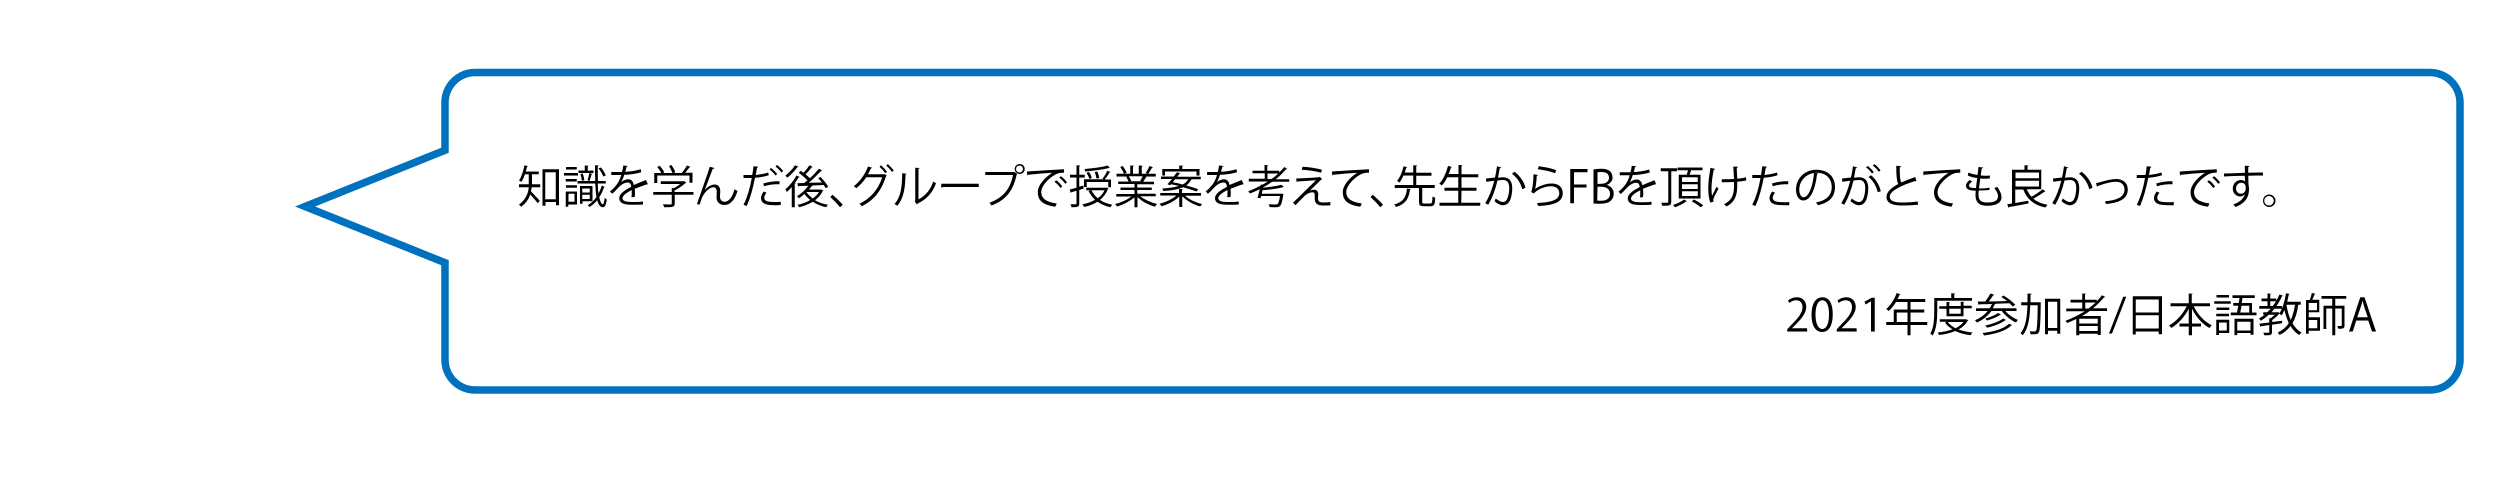 <?xml version="1.0" encoding="UTF-8"?>
<!-- Generator: Adobe Illustrator 26.4.1, SVG Export Plug-In . SVG Version: 6.00 Build 0)  -->
<svg xmlns="http://www.w3.org/2000/svg" xmlns:xlink="http://www.w3.org/1999/xlink" version="1.1" id="レイヤー_1" x="0px" y="0px" viewBox="0 0 1000 200" style="enable-background:new 0 0 1000 200;" xml:space="preserve">
<style type="text/css">
	.st0{fill:none;stroke:#0071BC;stroke-width:3;stroke-miterlimit:10;}
</style>
<path class="st0" d="M972,29H190c-6.6,0-12,5.4-12,12v19.1l-56,22.5l56,22.5V144c0,6.6,5.4,12,12,12h782c6.6,0,12-5.4,12-12V41  C984,34.4,978.6,29,972,29z"></path>
<g>
	<path d="M212.8,69.7v3.1c0,0.3,0,0.6,0,0.9h3.3v1.2h-3.4c-0.1,0.5-0.2,1.1-0.3,1.7c0.9,0.8,2.9,3.1,3.5,3.7l-0.8,1   c-0.6-0.8-2-2.5-3-3.5c-0.6,1.8-1.7,3.5-3.7,4.9c-0.2-0.3-0.6-0.7-0.8-0.9c2.7-1.9,3.7-4.5,3.9-6.9h-3.9v-1.2h3.9   c0-0.3,0-0.6,0-0.9v-3.1H210c-0.4,1.2-0.9,2.3-1.5,3.1c-0.2-0.2-0.6-0.5-0.9-0.6c1-1.4,1.7-3.8,2.2-6.1l1.4,0.4   c0,0.1-0.2,0.2-0.4,0.2c-0.1,0.6-0.3,1.3-0.5,1.9h5.2v1.1C215.5,69.7,212.8,69.7,212.8,69.7z M216.9,67.7h6.7v14.4h-1.2v-1.3h-4.2   v1.5H217V67.7H216.9z M218.1,79.7h4.2V68.9h-4.2V79.7z"></path>
	<path d="M231.2,69.2v1h-5.6v-1H231.2z M230.8,76.5v5.3h-3.5v0.9h-1v-6.1h4.5V76.5z M230.7,71.6v1h-4.4v-1H230.7z M226.4,75.1v-1   h4.4v1H226.4z M230.7,66.8v1h-4.3v-1H230.7z M229.8,77.5h-2.4v3.2h2.4V77.5z M239.1,73.4c0.1,1.5,0.1,2.8,0.3,4c0.5-1,1-2,1.3-3.2   l1.2,0.6c0,0.1-0.1,0.1-0.3,0.1c-0.5,1.5-1.1,2.8-1.9,4c0.3,1.6,0.9,2.8,1.5,2.8c0.3,0,0.5-1.2,0.7-2.6c0.2,0.3,0.5,0.5,0.8,0.6   c-0.2,2.1-0.7,3.2-1.5,3.2c-1.1,0-1.9-1.1-2.3-2.8c-0.9,1.1-2,2-3.1,2.7c-0.1-0.2-0.5-0.5-0.7-0.7c1.3-0.8,2.5-1.9,3.5-3.3   c-0.3-1.5-0.4-3.3-0.5-5.4H231v-1h7.1c-0.1-1.9-0.1-4.1-0.1-6.3l1.5,0.1c0,0.1-0.1,0.3-0.4,0.3c0,2.1,0,4.1,0.1,5.9h3.1v1   C242.3,73.4,239.1,73.4,239.1,73.4z M237.4,68.2v1h-6v-1h2.5v-2l1.5,0.1c0,0.1-0.1,0.2-0.3,0.3v1.7L237.4,68.2L237.4,68.2z    M237,80.5h-4v1h-1v-7.1h5V80.5z M233.1,69.4c0.3,0.8,0.6,2,0.6,2.7l-1,0.2c0-0.7-0.2-1.8-0.5-2.7L233.1,69.4z M235.9,75.4h-3V77h3   V75.4z M232.9,79.6h3v-1.7h-3V79.6z M237,69.6c0,0.1-0.2,0.2-0.4,0.2c-0.2,0.7-0.5,1.9-0.8,2.6l-0.8-0.3c0.3-0.8,0.6-2.1,0.7-2.9   L237,69.6z M240.4,67c0.8,1,1.6,2.3,1.9,3.2l-1,0.4c-0.3-0.9-1.1-2.3-1.9-3.3L240.4,67z"></path>
	<path d="M259.2,73.8h-0.1c-0.1,0-0.2-0.1-0.3-0.1c-1.4,0.5-3.4,1.2-4.9,1.8c0,0.4,0.1,0.9,0.1,1.4c0,0.6,0,1.2-0.1,1.9l-1.3,0.1   c0.1-0.6,0.1-1.5,0.1-2.2c0-0.3,0-0.5,0-0.7c-2,1-3.7,2.2-3.7,3.3c0,1,1.2,1.5,3.7,1.5c1.7,0,3.4,0,4.5-0.2v1.2   c-1.1,0.1-2.7,0.1-4.5,0.1c-3.5,0-5-0.8-5-2.7c0-1.6,2.1-3.1,4.8-4.5c-0.1-1.1-0.6-1.7-1.3-1.7c-1.3,0-2.7,0.7-4.3,2.5   c-0.5,0.6-1.2,1.3-2,2l-0.9-0.9c1.8-1.6,3.5-3.1,4.5-6.6h-1h-3v-1.2c1.1,0,2.4,0,3.1,0h1.2c0.2-0.8,0.4-1.6,0.5-2.6l1.8,0.2   c0,0.2-0.2,0.3-0.5,0.3c-0.1,0.7-0.3,1.4-0.5,2c1.2,0,3.9-0.3,6.2-1l0.2,1.2c-2.3,0.7-5,1-6.8,1c-0.4,1.4-0.9,2.4-1.3,3l0,0   c0.8-0.7,2-1.2,2.9-1.2c1.2,0,2,0.9,2.2,2.3c1.5-0.7,3.4-1.4,4.9-2L259.2,73.8z"></path>
	<path d="M277.4,76.8v1.1h-7.5v3.5c0,1.5-0.9,1.5-4.2,1.5c-0.1-0.3-0.3-0.8-0.5-1.2c0.9,0,1.7,0.1,2.3,0.1c1,0,1.2,0,1.2-0.4v-3.5   h-7.4v-1.1h7.4v-1.6l0.8,0.1c0.9-0.5,1.9-1.1,2.6-1.7h-7.8v-1.1h9.1l0.2-0.1l0.9,0.6c-0.1,0.1-0.2,0.1-0.3,0.2   c-1.1,1-2.8,2.2-4.4,3v0.6H277.4z M262.9,70.3v2.9h-1.2v-4h2.8c-0.3-0.7-1-1.7-1.6-2.4l1-0.5c0.7,0.8,1.5,1.9,1.8,2.6l-0.5,0.3h3.8   c-0.3-0.8-0.9-1.9-1.4-2.8l1-0.4c0.6,0.9,1.3,2.1,1.5,2.9l-0.6,0.3h3.2c0.7-0.8,1.6-2.1,2.1-3c1.1,0.4,1.3,0.5,1.4,0.6   c-0.1,0.1-0.2,0.2-0.4,0.1c-0.5,0.6-1.1,1.5-1.7,2.2h2.9v4h-1.2v-2.9h-12.9V70.3z"></path>
	<path d="M278.8,81.6c1.3-3.8,3.5-10.2,4.2-12.1c0.3-1,0.8-2.3,0.9-2.8l1.9,0.5c-0.1,0.3-0.3,0.3-0.7,0.3c-1,2.5-2.5,6.7-3.2,8.5   l0,0c1.1-1.3,2.7-2.2,3.9-2.2c1.6,0,2.3,1.1,2.3,2.7l-0.1,2.1c0,1.4,0.7,2.1,1.9,2.1c1.6,0,3.1-1.9,3.9-5c0.4,0.3,0.8,0.5,1.2,0.7   c-1,3.4-2.8,5.6-5.2,5.6c-1.9,0-3.2-1.2-3.2-3c0-0.3,0.1-2,0.1-2.4c0-1.1-0.5-1.7-1.3-1.7c-2.1,0-4.2,3-4.6,4.2   c-0.3,0.6-0.6,1.8-1,2.8L278.8,81.6z"></path>
	<path d="M307.5,70.1c-1.5,0.5-3.6,0.9-5.5,1c-0.8,4.1-1.9,8.2-3.3,11.3l-1.3-0.5c1.5-2.9,2.6-6.6,3.3-10.7c-0.4,0-2.8,0-3.3,0V70   c0.3,0,0.7,0,1.1,0c0.2,0,2,0,2.4,0c0.2-1.2,0.4-2.4,0.5-3.5l1.9,0.2c0,0.2-0.3,0.3-0.5,0.4c-0.1,0.8-0.3,1.8-0.5,2.9   c1.8-0.2,3.5-0.5,5-1L307.5,70.1z M312.3,82c-0.7,0.1-1.5,0.1-2.2,0.1c-1.5,0-2.9-0.1-3.7-0.4c-1.3-0.4-2-1.3-2-2.5   c0-0.8,0.4-1.7,1.1-2.6l1.1,0.5c-0.6,0.7-0.9,1.4-0.9,2c0,1.4,1.4,1.7,4.3,1.7c0.8,0,1.6,0,2.3-0.1L312.3,82z M305.3,73.4   c1.9-0.6,4.4-1,6.5-0.9v1.2c-2-0.1-4.4,0.2-6.2,0.8L305.3,73.4z M308.4,67.2c0.9,0.6,1.9,1.7,2.5,2.4l-0.7,0.6   c-0.5-0.8-1.7-1.9-2.4-2.5L308.4,67.2z M310.8,66c0.9,0.6,1.9,1.7,2.5,2.4l-0.7,0.6c-0.5-0.7-1.6-1.8-2.4-2.4L310.8,66z"></path>
	<path d="M316.9,74.6c-0.7,0.8-1.4,1.5-2.1,2.2c-0.1-0.2-0.5-0.8-0.7-1c1.5-1.3,3.4-3.5,4.5-5.6l1.3,0.6c-0.1,0.1-0.2,0.2-0.4,0.1   c-0.5,0.7-1,1.5-1.5,2.3l0.3,0.1c-0.1,0.1-0.1,0.2-0.4,0.2v9.4h-1.2v-8.3H316.9z M319.4,66.7c-0.1,0.1-0.2,0.2-0.4,0.1   c-0.9,1.3-2.6,3.1-4.1,4.3c-0.2-0.3-0.5-0.7-0.7-0.9c1.4-1.1,3-2.7,3.8-4.1L319.4,66.7z M328.5,75.8l0.8,0.4   c-0.1,0.1-0.1,0.1-0.2,0.2c-0.7,1.5-1.8,2.7-3.1,3.7c1.5,0.9,3.3,1.5,5.2,1.8c-0.3,0.3-0.6,0.7-0.7,1c-2-0.4-3.9-1.2-5.4-2.2   c-1.7,1-3.6,1.8-5.5,2.2c-0.1-0.3-0.4-0.8-0.6-1c1.8-0.3,3.6-1,5.1-1.9c-0.9-0.7-1.7-1.5-2.3-2.4c-0.7,0.6-1.5,1.2-2.2,1.7   c-0.2-0.2-0.5-0.6-0.8-0.8c1.6-1,3.4-2.5,4.5-4.2l-3.7,0.1c0,0.1-0.1,0.2-0.3,0.3l-0.4-1.4l2.8-0.1c0.4-0.3,0.8-0.7,1.3-1   c-0.9-1-2.3-2.2-3.5-3.1l0.8-0.8c0.3,0.2,0.7,0.5,1.1,0.8c0.8-0.8,1.8-2.1,2.4-3l1.3,0.7c-0.1,0.1-0.2,0.1-0.4,0.1   c-0.6,0.8-1.6,2-2.5,2.8c0.7,0.6,1.3,1.1,1.8,1.6c1.3-1.3,2.6-2.6,3.6-3.8l1.3,0.7c-0.1,0.1-0.2,0.1-0.4,0.1   c-1.3,1.4-3.2,3.3-5,4.8c1.7,0,3.5-0.1,5.3-0.1c-0.5-0.6-1-1.2-1.5-1.7l0.9-0.5c1.2,1.2,2.5,2.8,3.1,3.9l-1,0.6   c-0.2-0.4-0.5-0.8-0.8-1.3c-1.5,0.1-3.1,0.1-4.6,0.2l0.2,0.1c-0.1,0.1-0.2,0.2-0.4,0.1c-0.3,0.5-0.7,1-1.1,1.4h4.7L328.5,75.8z    M322.7,76.8l-0.1,0.1c0.6,0.9,1.5,1.7,2.5,2.5c1-0.7,1.9-1.6,2.5-2.6H322.7z"></path>
	<path d="M333,77.9c1.3,1.1,3.1,2.8,4.1,4l-1.1,1c-0.9-1.2-2.7-3-3.9-4.1L333,77.9z"></path>
	<path d="M354.7,70.2c-0.1,0.1-0.2,0.2-0.3,0.3c-1.9,6-4.9,9.6-9.7,12c-0.2-0.3-0.6-0.7-0.9-1c4.6-2.3,7.5-5.7,9.1-10.6h-6.4   c-1,1.6-2.4,3.1-4,4.4c-0.2-0.3-0.7-0.6-1-0.8c2.4-1.8,4.5-4.7,5.7-7.9l1.7,0.5c-0.1,0.2-0.3,0.3-0.5,0.2c-0.4,0.8-0.8,1.7-1.2,2.4   h6.3l0.2-0.1L354.7,70.2z M352.4,66.1c0.8,0.7,1.8,1.8,2.4,2.6l-0.7,0.6c-0.5-0.8-1.5-1.9-2.3-2.6L352.4,66.1z M355.1,65.6   c0.8,0.7,1.8,1.8,2.4,2.6l-0.7,0.6c-0.5-0.8-1.5-1.9-2.3-2.5L355.1,65.6z"></path>
	<path d="M362.6,69.5c0,0.2-0.2,0.3-0.4,0.3c-0.1,4.8-0.5,9.3-3.3,12.5c-0.3-0.2-0.7-0.5-1.1-0.7c2.7-2.9,3-7.4,3.1-12.3L362.6,69.5   z M367.3,79.8c3-1.5,5-4.1,6-7.2c0.3,0.2,0.8,0.5,1.1,0.7c-1.3,3.6-3.5,6.3-7.3,8.1c-0.1,0.1-0.2,0.3-0.3,0.4l-0.9-1.2l0.2-0.3   V67.1l1.7,0.1c0,0.2-0.1,0.3-0.4,0.3v12.3H367.3z"></path>
	<path d="M376.5,73.5h15v1.3h-14.4c-0.1,0.2-0.3,0.3-0.6,0.3V73.5z"></path>
	<path d="M394.1,68.8h11.5l0.1-0.1l1.2,0.9c-0.1,0.1-0.1,0.1-0.2,0.2c-1.5,6.8-4.6,10.3-10.1,12.4c-0.2-0.3-0.6-0.8-0.8-1.1   c5.2-1.9,8.3-5.3,9.4-11.1h-11.1V68.8z M407.9,65.6c1.1,0,2,0.9,2,2s-0.9,2-2,2s-2-0.9-2-2C405.9,66.4,406.8,65.6,407.9,65.6z    M409.2,67.6c0-0.8-0.6-1.4-1.4-1.4s-1.4,0.6-1.4,1.4s0.6,1.4,1.4,1.4C408.7,69,409.2,68.3,409.2,67.6z"></path>
	<path d="M410.8,68.6c1.4-0.1,12.4-0.8,14.8-0.9v1.4c-0.2,0-0.5,0-0.7,0c-1,0-1.9,0.2-3.1,0.9c-2.7,1.6-5.3,4.5-5.3,6.8   c0,2.5,1.8,4,6.2,4.6l-0.6,1.3c-5.1-0.7-7-2.6-7-5.9c0-2.5,2.5-5.6,5.8-7.7c-2,0.1-7.3,0.5-9.6,0.8c-0.1,0.1-0.3,0.3-0.4,0.3   L410.8,68.6z M422.5,72.1c0.9,0.6,1.9,1.7,2.4,2.5l-0.7,0.6c-0.5-0.8-1.6-1.9-2.4-2.5L422.5,72.1z M424.4,70.5   c0.9,0.6,1.9,1.7,2.4,2.5l-0.7,0.5c-0.5-0.7-1.5-1.8-2.4-2.5L424.4,70.5z"></path>
	<path d="M433.5,75.4l-1.8,0.6v5.4c0,1.4-0.7,1.5-3.1,1.5c0-0.3-0.2-0.8-0.4-1.2c0.4,0,0.8,0,1.1,0c1.3,0,1.3,0,1.3-0.4v-5l-2.1,0.6   c0,0.1-0.1,0.2-0.2,0.3l-0.4-1.4c0.7-0.2,1.7-0.4,2.7-0.7V71H428v-1.1h2.6v-3.8l1.5,0.1c0,0.1-0.1,0.2-0.4,0.3v3.4h2.2V71h-2.2v3.7   l1.6-0.5L433.5,75.4z M442.6,75l0.8,0.3c0,0.1-0.1,0.1-0.2,0.2c-0.7,1.9-1.8,3.3-3.2,4.5c1.4,0.9,3,1.5,4.9,1.9   c-0.3,0.3-0.6,0.7-0.7,1c-2-0.4-3.8-1.2-5.2-2.2c-1.6,1-3.4,1.7-5.4,2.1c-0.1-0.3-0.4-0.8-0.6-1.1c1.8-0.3,3.5-0.9,5-1.8   c-1.1-1-1.9-2.2-2.6-3.5l0.9-0.3h-1.8v-1h7.8L442.6,75z M441,71.5c0.6-0.8,1.5-2.2,1.9-3.2l1.3,0.5c-0.1,0.1-0.2,0.2-0.4,0.2   c-0.5,0.8-1.2,2-1.9,2.8h2.5v3.1h-1.1v-2.1h-8.6v2h-1.1v-3.1h8L441,71.5z M443.9,67.1c-0.1,0-0.1,0.1-0.2,0.1h-0.1   c-2.2,0.6-6.2,1.1-9.5,1.4c0-0.3-0.2-0.7-0.3-1c3.2-0.3,7.2-0.7,9.2-1.4L443.9,67.1z M435.7,71.6c-0.1-0.7-0.6-1.7-1.1-2.5l1-0.3   c0.5,0.7,1,1.7,1.1,2.4L435.7,71.6z M436.6,76.1c0.6,1.2,1.4,2.3,2.5,3.2c1.2-0.8,2.1-1.9,2.7-3.2H436.6z M438.6,71.4   c-0.1-0.7-0.4-1.8-0.7-2.6l1-0.2c0.4,0.8,0.7,1.9,0.8,2.6L438.6,71.4z"></path>
	<path d="M462.3,78.5h-6.2c1.7,1.4,4.3,2.5,6.7,3.1c-0.3,0.3-0.6,0.7-0.8,1.1c-2.5-0.7-5.3-2.1-7-3.9v4.1h-1.2v-4   c-1.8,1.6-4.5,3-7,3.7c-0.2-0.3-0.5-0.8-0.8-1c2.3-0.5,4.9-1.7,6.6-3h-6.1v-1h7.3V76h-5.6v-1h5.6v-1.4h-6.5v-1h4.1   c-0.2-0.6-0.6-1.3-0.9-1.9l0.7-0.1h-4.6v-1.1h3c-0.3-0.8-0.9-1.9-1.5-2.7l1-0.4c0.6,0.8,1.3,2,1.6,2.7l-1,0.4h2.4v-3.3l1.5,0.1   c0,0.2-0.2,0.3-0.4,0.3v2.9h2.3v-3.3l1.6,0.1c0,0.2-0.2,0.3-0.4,0.3v2.9h2.3c-0.2-0.1-0.5-0.2-0.7-0.3c0.5-0.8,1.2-2,1.5-2.8   l1.4,0.5c0,0.1-0.2,0.2-0.4,0.2c-0.4,0.7-1,1.7-1.5,2.4h3v1.1h-4.1l0.5,0.2c-0.1,0.1-0.2,0.2-0.4,0.2c-0.3,0.5-0.6,1.2-1,1.7h4.3v1   h-6.7V75h5.8v1h-5.8v1.5h7.4L462.3,78.5L462.3,78.5z M456.1,72.4c0.3-0.5,0.7-1.3,1-1.9h-5.6c0.4,0.6,0.8,1.4,1,1.9l-0.6,0.1h4.4   L456.1,72.4z"></path>
	<path d="M480.5,78.3H474c1.7,1.5,4.4,2.8,6.9,3.3c-0.3,0.2-0.6,0.7-0.8,1c-2.6-0.7-5.5-2.3-7.2-4.1v4.3h-1.2v-4.2   c-1.7,1.7-4.5,3.2-7.1,3.9c-0.2-0.3-0.5-0.7-0.8-1c2.5-0.6,5.2-1.9,6.8-3.3h-6.5v-1h7.5v-1.6l1.6,0.1c0,0.1-0.1,0.2-0.4,0.3v1.2   h7.6v1.1H480.5z M468.1,74.1l-1.1-0.4c0.5-0.6,1.1-1.3,1.8-2.1h-4.4v-1h5.1c0.5-0.6,0.9-1.2,1.3-1.7l1.4,0.5c0,0.1-0.2,0.2-0.4,0.1   c-0.3,0.4-0.6,0.8-0.9,1.2h9.4v1h-3.7c-0.5,1-1.2,1.8-2.1,2.5c1.9,0.5,3.6,1,4.8,1.5l-0.7,0.9c-1.3-0.5-3.3-1.1-5.4-1.7   c-1.7,0.8-4.2,1.3-7.9,1.5c-0.1-0.3-0.2-0.7-0.4-1c2.9-0.2,5-0.5,6.6-1c-1-0.3-2.1-0.5-3.1-0.7L468.1,74.1z M466,68.6v1.6h-1.1   v-2.6h6.8v-1.4l1.6,0.1c0,0.1-0.1,0.2-0.4,0.3v1h6.9v2.6h-1.2v-1.6H466z M470.1,71.6c-0.3,0.4-0.7,0.9-1,1.3c1.3,0.2,2.6,0.5,4,0.9   c1.1-0.6,1.7-1.3,2.2-2.1h-5.2V71.6z"></path>
	<path d="M497.5,73.8h-0.1c-0.1,0-0.2-0.1-0.3-0.1c-1.4,0.5-3.4,1.2-4.9,1.8c0,0.4,0.1,0.9,0.1,1.4c0,0.6,0,1.2-0.1,1.9l-1.3,0.1   c0.1-0.6,0.1-1.5,0.1-2.2c0-0.3,0-0.5,0-0.7c-2,1-3.7,2.2-3.7,3.3c0,1,1.2,1.5,3.7,1.5c1.7,0,3.4,0,4.5-0.2v1.2   c-1.1,0.1-2.7,0.1-4.5,0.1c-3.5,0-5-0.8-5-2.7c0-1.6,2.1-3.1,4.8-4.5c-0.1-1.1-0.6-1.7-1.3-1.7c-1.3,0-2.7,0.7-4.3,2.5   c-0.5,0.6-1.2,1.3-2,2l-0.9-0.9c1.8-1.6,3.5-3.1,4.5-6.6h-1h-3v-1.2c1.1,0,2.4,0,3.1,0h1.2c0.2-0.8,0.4-1.6,0.5-2.6l1.8,0.2   c0,0.2-0.2,0.3-0.5,0.3c-0.1,0.7-0.3,1.4-0.5,2c1.2,0,3.9-0.3,6.2-1l0.2,1.2c-2.3,0.7-5,1-6.8,1c-0.4,1.4-0.9,2.4-1.3,3l0,0   c0.8-0.7,2-1.2,2.9-1.2c1.2,0,2,0.9,2.2,2.3c1.5-0.7,3.4-1.4,4.9-2L497.5,73.8z"></path>
	<path d="M515.8,72.7h-6.9c-1.2,0.8-2.4,1.6-3.7,2.3v0.1c2.7-0.3,5.7-0.7,7.4-1.2l0.9,0.9c0,0-0.1,0.1-0.2,0.1h-0.1   c-1.9,0.5-5.3,1-8.2,1.2c-0.1,0.5-0.2,0.9-0.3,1.4h7.6l0.3-0.1l0.8,0.3c0,0.1-0.1,0.2-0.1,0.3c-0.4,2.8-0.8,4-1.4,4.5   c-0.4,0.3-0.8,0.4-1.8,0.4c-0.6,0-1.4,0-2.3-0.1c0-0.3-0.1-0.8-0.4-1.1c1.2,0.1,2.4,0.1,2.8,0.1s0.6,0,0.8-0.2   c0.4-0.3,0.7-1.2,1-3.2h-7.5c-0.1,0.3-0.2,0.6-0.3,0.9l-1.2-0.2c0.3-0.9,0.6-2.2,0.9-3.4c-1.3,0.6-2.6,1.2-3.9,1.7   c-0.2-0.2-0.5-0.6-0.7-0.9c1.7-0.6,3.3-1.4,4.9-2.2l0.1-0.5l0.6,0.1c0.7-0.4,1.5-0.8,2.2-1.3h-7.6v-1.1h6.4v-2.2H501v-1h4.8V66   l1.5,0.1c0,0.1-0.1,0.2-0.4,0.3v1.9h4.8V69c0.7-0.7,1.4-1.4,2-2.2l1.2,0.8c-0.1,0.1-0.2,0.1-0.3,0.1s-0.1,0-0.2,0   c-1.2,1.4-2.6,2.8-4.1,4h5.4v1H515.8z M507,71.6h1.6c1-0.7,1.9-1.4,2.7-2.2H507V71.6z"></path>
	<path d="M523.9,76.3c0.6-0.3,1.2-0.4,1.8-0.4c0.9,0,1.6,0.7,1.6,1.8c0,0.5-0.1,1-0.1,1.5c0,1.8,1.1,1.8,2.6,1.8   c0.8,0,1.7-0.1,2.3-0.2c0,0.8,0.1,1.3,0.1,1.3c-0.7,0.1-1.5,0.1-2.3,0.1c-0.7,0-1.4,0-1.9-0.1c-1.3-0.2-2-1.2-2.1-2.2   c0-0.4,0-1.2,0-1.8c0-0.8-0.3-1.2-0.9-1.2c-0.9,0-2.2,0.5-3.2,1.5s-3,3-3.6,3.7c0,0-0.2-0.3-1-1c1.7-1.7,7.4-7.2,9.2-9   c-1.3,0.1-5.4,0.4-7.5,0.5c-0.1,0.1-0.1,0.2-0.3,0.2l-0.1-1.4c2.5-0.1,7.3-0.3,9.1-0.5l0.3-0.2l1,1c-0.1,0.1-0.2,0.1-0.4,0.1   C527.4,72.9,525.2,75,523.9,76.3L523.9,76.3z M528.4,69.1c-1.9-0.6-5.3-1.1-7.7-1.2l0.3-1.2c2.5,0.1,5.7,0.6,7.8,1.2L528.4,69.1z"></path>
	<path d="M532.8,68.6c1.4-0.1,12.4-0.8,14.8-0.9v1.4c-0.2,0-0.5,0-0.7,0c-1,0-1.9,0.2-3.1,0.9c-2.7,1.6-5.3,4.5-5.3,6.8   c0,2.5,1.8,4,6.2,4.6l-0.6,1.3c-5.1-0.7-7-2.6-7-5.9c0-2.5,2.5-5.6,5.8-7.7c-1.9,0.1-7.3,0.5-9.6,0.8c-0.1,0.1-0.3,0.3-0.4,0.3   L532.8,68.6z"></path>
	<path d="M549.1,77.9c1.3,1.1,3.1,2.8,4.1,4l-1.1,1c-0.9-1.2-2.7-3-3.9-4.1L549.1,77.9z"></path>
	<path d="M564.4,75.6c0,0.1-0.1,0.2-0.4,0.2c-0.5,3.2-1.3,5.7-5.6,7c-0.1-0.3-0.5-0.8-0.7-1c3.9-1.1,4.8-3.3,5.1-6.4L564.4,75.6z    M568.9,80.8c0,0.5,0.1,0.6,0.8,0.6h2.4c0.7,0,0.8-0.4,0.9-2.8c0.3,0.2,0.8,0.4,1.1,0.5c-0.1,2.8-0.5,3.4-1.9,3.4h-2.7   c-1.5,0-1.9-0.4-1.9-1.8v-5.5h-9.7V74h7.4v-3.8h-3.9c-0.5,1-1,2.1-1.6,2.8c-0.3-0.2-0.7-0.5-1-0.6c1.3-1.5,2.2-4,2.6-5.9l1.5,0.4   c-0.1,0.1-0.2,0.2-0.4,0.2c-0.2,0.6-0.4,1.2-0.6,1.9h3.4v-2.9l1.6,0.1c0,0.1-0.1,0.2-0.4,0.3v2.6h6.1v1.2h-6.1V74h7.4v1.2h-5   L568.9,80.8L568.9,80.8z"></path>
	<path d="M584.5,81.1h7.6v1.2h-16.3v-1.2h7.5v-4.8h-5.5v-1.2h5.5v-4.2h-4.4c-0.6,1.3-1.4,2.5-2.2,3.3c-0.2-0.2-0.7-0.6-1-0.7   c1.5-1.6,2.8-4.3,3.5-7.1l1.6,0.4c-0.1,0.1-0.2,0.2-0.4,0.2c-0.3,0.9-0.6,1.8-0.9,2.6h3.9V66l1.6,0.1c0,0.1-0.1,0.2-0.4,0.3v3.3   h6.7v1.2h-6.7v4.2h6v1.2h-6L584.5,81.1L584.5,81.1z"></path>
	<path d="M600.5,67c0,0.2-0.3,0.3-0.6,0.3c-0.2,1-0.5,2.8-0.7,3.8c0.8-0.1,1.5-0.2,2-0.2c2.7,0,3.7,1.8,3.7,4.5c0,1.4-0.3,3-0.6,4   c-0.6,1.8-1.7,2.7-3.2,2.7c-0.7,0-1.7-0.3-3.3-1.6c0.2-0.3,0.3-0.7,0.5-1.1c1.4,1.1,2.2,1.4,2.8,1.4c1,0,1.6-0.6,2-1.8   c0.4-1.1,0.6-2.8,0.6-3.7c0-2.1-0.7-3.3-2.5-3.3c-0.5,0-1.3,0.1-2.2,0.2c-0.9,3.7-2,6.8-3.7,9.7l-1.2-0.6c1.7-2.8,2.7-5.6,3.6-9   c-0.9,0.1-2.2,0.3-3.2,0.4l-0.1-1.3c0.9-0.1,2.4-0.3,3.6-0.4c0.3-1.3,0.6-2.9,0.8-4.5L600.5,67z M608.9,75.7   c-0.6-2.6-2.3-4.9-4.1-6.2l1-0.8c1.9,1.4,3.8,3.8,4.4,6.4L608.9,75.7z"></path>
	<path d="M615.2,70c-0.1,0.2-0.2,0.3-0.5,0.3c-0.1,2.7-0.5,4.9-0.7,5.3l0,0c1.8-1.3,4.5-2.2,6.6-2.2c2.8,0,4.5,1.4,4.5,3.9   c-0.1,3.3-2.8,4.8-9.8,5.1c-0.1-0.3-0.3-0.8-0.5-1.2c6.3-0.3,8.8-1.3,8.9-3.9c0-1.7-1.2-2.8-3.3-2.8c-3.3,0-6.3,2-6.8,2.9l-1.2-0.6   c0.4-0.3,1-3.6,1-7.1L615.2,70z M615.5,66.5c2.4,0.3,5.2,0.8,7,1.6l-0.5,1.2c-1.9-0.8-4.5-1.3-6.9-1.6L615.5,66.5z"></path>
	<path d="M628.1,81.3V67.6h6.9v1.3h-5.4v4.9h5V75h-5v6.3H628.1z"></path>
	<path d="M642.7,74c1.3,0.3,2.8,1.4,2.8,3.5c0,1.2-0.5,2.1-1.1,2.7c-0.9,0.9-2.4,1.3-4.5,1.3c-1.1,0-2-0.1-2.5-0.1V67.8   c0.8-0.2,1.8-0.3,3-0.3c1.7,0,2.8,0.3,3.6,1c0.6,0.6,1,1.4,1,2.4C645.1,72.3,644.1,73.4,642.7,74L642.7,74z M640.6,73.5   c1.8,0,3-1,3-2.4l0,0c0-1.6-1.2-2.3-3.1-2.3c-0.8,0-1.3,0.1-1.5,0.1v4.7L640.6,73.5L640.6,73.5z M638.9,80.2   c0.3,0.1,0.8,0.1,1.5,0.1c1.9,0,3.6-0.7,3.6-2.8c0-2.1-1.8-2.8-3.6-2.8H639L638.9,80.2L638.9,80.2z"></path>
	<path d="M662.5,73.8L662.5,73.8c-0.2,0-0.3-0.1-0.4-0.1c-1.4,0.5-3.4,1.2-4.9,1.8c0,0.4,0.1,0.9,0.1,1.4c0,0.6,0,1.2-0.1,1.9   L656,79c0.1-0.6,0.1-1.5,0.1-2.2c0-0.3,0-0.5,0-0.7c-2,1-3.7,2.2-3.7,3.3c0,1,1.2,1.5,3.7,1.5c1.7,0,3.4,0,4.5-0.2v1.2   c-1.1,0.1-2.7,0.1-4.5,0.1c-3.5,0-5-0.8-5-2.7c0-1.6,2.1-3.1,4.8-4.5c-0.1-1.1-0.6-1.7-1.3-1.7c-1.3,0-2.7,0.7-4.3,2.5   c-0.5,0.6-1.2,1.3-2,2l-0.9-0.9c1.8-1.6,3.5-3.1,4.5-6.6h-1h-3v-1.2c1.1,0,2.4,0,3.1,0h1.2c0.2-0.8,0.4-1.6,0.5-2.6l1.8,0.2   c0,0.2-0.2,0.3-0.5,0.3c-0.1,0.7-0.3,1.4-0.5,2c1.2,0,3.9-0.3,6.2-1l0.2,1.2c-2.3,0.7-5,1-6.8,1c-0.4,1.4-0.9,2.4-1.3,3l0,0   c0.8-0.7,2-1.2,2.9-1.2c1.2,0,2,0.9,2.2,2.3c1.5-0.7,3.4-1.4,4.9-2L662.5,73.8z"></path>
	<path d="M670.8,68.5h-2.3v12.2c0,0.8-0.2,1.2-0.7,1.4c-0.5,0.2-1.4,0.2-2.9,0.2c-0.1-0.3-0.2-0.9-0.4-1.2c0.5,0,1.1,0,1.5,0   c1.2,0,1.3,0,1.3-0.4V68.5h-3v-1.2h6.5L670.8,68.5L670.8,68.5z M674.8,80.5c-0.1,0.1-0.2,0.1-0.4,0.1c-0.9,0.8-2.8,1.7-4.4,2.3   c-0.2-0.3-0.5-0.6-0.8-0.9c1.6-0.5,3.5-1.4,4.4-2.2L674.8,80.5z M671.7,69.9h3c0.2-0.6,0.3-1.2,0.5-1.8H671V67h10v1.1h-4.6   c-0.1,0.5-0.3,1.2-0.6,1.8h4.4v9.5h-8.7v-9.5H671.7z M679.1,72.8v-1.9h-6.3v1.9H679.1z M679.1,75.6v-1.9h-6.3v1.9H679.1z    M679.1,78.4v-1.9h-6.3v1.9H679.1z M680.3,82.9c-0.8-0.7-2.4-1.7-3.6-2.4l0.9-0.7c1.2,0.6,2.8,1.6,3.7,2.3L680.3,82.9z"></path>
	<path d="M686,67.6c0,0.2-0.2,0.3-0.5,0.3c-0.5,2.3-0.9,5.4-0.9,7.4c0,1.2,0.1,2.3,0.2,3c0.4-0.8,1.3-2.5,1.8-3.6l0.8,0.8   c-1.3,2.3-2.1,3.8-2.1,4.5c0,0.2,0.1,0.5,0.1,0.7l-1.3,0.3c-0.5-1.3-0.8-3.3-0.8-5.8c0-2.3,0.4-5.4,0.9-8.1L686,67.6z M688.7,71.7   c1.4,0,3.6,0,4.9-0.1c-0.1-2.1-0.2-4.6-0.3-5l1.9,0.1c0,0.2-0.2,0.4-0.5,0.4c0,1,0.1,2.8,0.2,4.4c1.2-0.1,2.5-0.3,3.5-0.6l0.1,1.3   c-1,0.2-2.3,0.4-3.6,0.5c0,0.1,0,0.4,0,1.5c0,3.9-0.9,6.6-4.3,8.4c-0.1-0.2-0.7-0.7-1-0.9c3.3-1.6,4-4,4-7.4v-1.5   c-1.2,0.1-3.3,0.1-4.9,0.1L688.7,71.7z"></path>
	<path d="M711,70.1c-1.5,0.5-3.6,0.9-5.5,1c-0.8,4.1-1.9,8.2-3.3,11.3l-1.3-0.5c1.5-2.9,2.6-6.6,3.3-10.7c-0.4,0-2.8,0-3.3,0V70   c0.3,0,0.7,0,1.1,0c0.2,0,2,0,2.4,0c0.2-1.2,0.4-2.4,0.5-3.5l1.9,0.2c0,0.2-0.3,0.3-0.5,0.4c-0.1,0.8-0.3,1.8-0.5,2.9   c1.8-0.2,3.5-0.5,5-1L711,70.1z M715.8,82.1c-0.5,0-1.1,0-1.7,0c-1.7,0-3.3-0.1-4.3-0.4c-1.3-0.4-2-1.3-2-2.5   c0-0.8,0.4-1.7,1.1-2.6l1.1,0.5c-0.6,0.7-0.9,1.4-0.9,2c0,1.4,1.4,1.8,4.6,1.8c0.7,0,1.4,0,2-0.1v1.3H715.8z M708.8,73.4   c1.9-0.6,4.4-1,6.5-0.9v1.2c-2-0.1-4.4,0.2-6.2,0.8L708.8,73.4z"></path>
	<path d="M727.3,69.4c-0.1,0.2-0.2,0.3-0.5,0.3c-0.6,5.6-2.5,10.5-5.5,10.5c-1.5,0-2.9-1.5-2.9-4.4c0-4.3,3.4-7.9,8.1-7.9   c5.2,0,7.5,3.3,7.5,6.8c0,4.3-2.5,6.4-6.8,7.4c-0.2-0.3-0.5-0.8-0.8-1.1c4.1-0.8,6.3-2.8,6.3-6.2c0-3-1.9-5.7-6.1-5.7   c-0.2,0-0.4,0-0.5,0L727.3,69.4z M725.6,69.2c-3.6,0.5-5.9,3.5-5.9,6.6c0,1.9,0.8,3.1,1.7,3.1C723.6,78.9,725.2,74.1,725.6,69.2z"></path>
	<path d="M742.9,67c0,0.2-0.3,0.3-0.6,0.3c-0.2,1-0.5,2.8-0.7,3.8c0.8-0.1,1.5-0.2,2-0.2c2.7,0,3.7,1.8,3.7,4.5c0,1.4-0.3,3-0.6,4   c-0.6,1.8-1.7,2.7-3.2,2.7c-0.7,0-1.7-0.3-3.3-1.6c0.2-0.3,0.3-0.7,0.5-1.1c1.4,1.1,2.2,1.4,2.8,1.4c1,0,1.6-0.6,2-1.8   c0.4-1.1,0.6-2.8,0.6-3.7c0-2.1-0.7-3.3-2.5-3.3c-0.5,0-1.3,0.1-2.2,0.2c-0.9,3.7-2,6.8-3.7,9.7l-1.2-0.6c1.7-2.8,2.7-5.6,3.6-9   c-0.9,0.1-2.2,0.3-3.2,0.4l-0.1-1.3c0.9-0.1,2.4-0.3,3.6-0.4c0.3-1.3,0.6-2.9,0.8-4.5L742.9,67z M747.1,66.4   c0.9,0.7,1.9,1.7,2.4,2.5l-0.7,0.5c-0.5-0.8-1.6-1.9-2.4-2.5L747.1,66.4z M751.1,76.9c-0.6-2.6-2-4.8-3.7-6.1l1-0.7   c1.8,1.5,3.3,3.7,3.9,6.4L751.1,76.9z M749.8,65.7c0.9,0.6,1.9,1.7,2.4,2.5l-0.7,0.5c-0.5-0.8-1.6-1.9-2.4-2.5L749.8,65.7z"></path>
	<path d="M766.6,72.5L766.6,72.5c-0.2,0-0.4,0-0.5-0.1c-5.3,1.6-10.2,3.9-10.2,6.3c0,1.7,1.9,2.3,4.8,2.3c2.9,0,5.1-0.2,6.4-0.4   l0.1,1.3c-1.7,0.2-4.3,0.3-6.4,0.3c-3.6,0-6.2-0.8-6.2-3.5c0-1.9,1.9-3.6,4.7-5.1c-0.6-1.1-0.8-3.2-0.8-7.3l2,0.2   c0,0.2-0.2,0.4-0.6,0.4c0,3.2,0.1,5.1,0.6,6.1c1.7-0.8,3.6-1.5,5.6-2.2L766.6,72.5z"></path>
	<path d="M769.3,68.6c1.4-0.1,12.4-0.8,14.8-0.9v1.4c-0.2,0-0.5,0-0.7,0c-1,0-1.9,0.2-3.1,0.9c-2.7,1.6-5.3,4.5-5.3,6.8   c0,2.5,1.8,4,6.2,4.6l-0.6,1.3c-5.1-0.7-7-2.6-7-5.9c0-2.5,2.5-5.6,5.8-7.7c-1.9,0.1-7.3,0.5-9.6,0.8c-0.1,0.1-0.3,0.3-0.4,0.3   L769.3,68.6z"></path>
	<path d="M795.8,76c-1.2,0.1-2.8,0.2-4.3,0.2c-0.1,0.6-0.1,1.3-0.1,1.7c0,2.9,1.9,3.1,3.6,3.1c2.8,0,4.2-0.8,4.2-2.5   c0-0.9-0.5-2.1-1.5-3.3c0.3-0.1,0.9-0.3,1.2-0.4c1.1,1.4,1.7,2.8,1.7,4c0,3-3.4,3.5-5.6,3.5c-1.7,0-4.8-0.1-4.8-4.3   c0-0.8,0.1-1.4,0.1-1.7c-1.5-0.1-3.9-0.1-3.9-2c0-0.8,0.5-1.6,1.5-2.3l1,0.6c-0.8,0.5-1.3,1.1-1.3,1.6c0,1,1.4,1,2.8,1   c0.1-1.2,0.3-2.6,0.5-4c-1.3-0.1-2.8-0.5-3.8-1l0.3-1.2c1,0.5,2.3,0.8,3.6,1c0.1-1.1,0.3-2.3,0.4-3.2l1.9,0.2   c-0.1,0.2-0.3,0.3-0.6,0.4c-0.1,0.8-0.3,1.7-0.4,2.8c0.5,0,1.1,0.1,1.7,0.1c0.7,0,1.4,0,2-0.1l-0.1,1.2c-0.5,0-1.2,0.1-1.8,0.1   c-0.7,0-1.4,0-2-0.1c-0.2,1.4-0.3,2.7-0.5,4c1.4,0,3-0.1,4.2-0.3L795.8,76z"></path>
	<path d="M810.7,75.7c0.5,1.2,1.1,2.1,1.9,3c1.5-0.8,3.4-2.1,4.5-3l1.1,0.9c-0.1,0.1-0.2,0.1-0.4,0.1c-1.2,0.8-3,2-4.5,2.8   c1.5,1.2,3.4,2,5.7,2.4c-0.3,0.3-0.6,0.8-0.8,1.1c-4.6-0.9-7.4-3.3-8.9-7.2h-3.2v5.4c1.6-0.3,3.4-0.6,5.2-0.9l0.1,1.1   c-2.8,0.5-5.8,1.1-7.7,1.4c0,0.1-0.1,0.2-0.3,0.3l-0.5-1.4c0.6-0.1,1.2-0.2,1.9-0.3V67.9h5v-1.8l1.6,0.1c0,0.1-0.1,0.2-0.4,0.3v1.4   h5.5v7.8C816.5,75.7,810.7,75.7,810.7,75.7z M815.6,69h-9.4v2.3h9.4V69z M806.2,72.3v2.3h9.4v-2.3H806.2z"></path>
	<path d="M827.3,67c0,0.2-0.3,0.3-0.6,0.3c-0.2,1-0.5,2.8-0.7,3.8c0.8-0.1,1.5-0.2,2-0.2c2.7,0,3.7,1.8,3.7,4.5c0,1.4-0.3,3-0.6,4   c-0.6,1.8-1.7,2.7-3.2,2.7c-0.7,0-1.7-0.3-3.3-1.6c0.2-0.3,0.3-0.7,0.5-1.1c1.4,1.1,2.2,1.4,2.8,1.4c1,0,1.6-0.6,2-1.8   c0.4-1.1,0.6-2.8,0.6-3.7c0-2.1-0.7-3.3-2.5-3.3c-0.5,0-1.3,0.1-2.2,0.2c-0.9,3.7-2,6.8-3.7,9.7l-1.2-0.6c1.7-2.8,2.7-5.6,3.6-9   c-0.9,0.1-2.2,0.3-3.2,0.4l-0.1-1.3c0.9-0.1,2.4-0.3,3.6-0.4c0.3-1.3,0.6-2.9,0.8-4.5L827.3,67z M835.7,75.7   c-0.6-2.6-2.3-4.9-4.1-6.2l1-0.8c1.9,1.4,3.8,3.8,4.4,6.4L835.7,75.7z"></path>
	<path d="M838.4,73.3c0.3-0.1,1-0.3,1.6-0.4c2.2-0.7,4.8-1.3,6.5-1.3c2.4,0,4.6,1.3,4.6,4.2c0,4-3.9,5.4-8.7,5.8   c-0.1-0.3-0.3-0.9-0.4-1.1c4.2-0.3,7.8-1.5,7.8-4.6c0-2.3-1.6-3.2-3.5-3.2c-1.4,0-3.8,0.5-6,1.3c-0.4,0.1-0.9,0.3-1.2,0.4   c0,0.1-0.2,0.3-0.3,0.3L838.4,73.3z"></path>
	<path d="M864.8,70.1c-1.5,0.5-3.6,0.9-5.5,1c-0.8,4.1-1.9,8.2-3.3,11.3l-1.3-0.5c1.5-2.9,2.6-6.6,3.3-10.7c-0.4,0-2.8,0-3.3,0V70   c0.3,0,0.7,0,1.1,0c0.2,0,2,0,2.4,0c0.2-1.2,0.4-2.4,0.5-3.5l1.9,0.2c0,0.2-0.3,0.3-0.5,0.4c-0.1,0.8-0.3,1.8-0.5,2.9   c1.8-0.2,3.5-0.5,5-1L864.8,70.1z M869.6,82.1c-0.5,0-1.1,0-1.7,0c-1.7,0-3.3-0.1-4.3-0.4c-1.3-0.4-2-1.3-2-2.5   c0-0.8,0.4-1.7,1.1-2.6l1.1,0.5c-0.6,0.7-0.9,1.4-0.9,2c0,1.4,1.4,1.8,4.6,1.8c0.7,0,1.4,0,2-0.1v1.3H869.6z M862.5,73.4   c1.9-0.6,4.4-1,6.5-0.9v1.2c-2-0.1-4.4,0.2-6.2,0.8L862.5,73.4z"></path>
	<path d="M871.9,68.6c1.4-0.1,12.4-0.8,14.8-0.9v1.4c-0.2,0-0.4,0-0.7,0c-1,0-1.9,0.2-3.1,0.9c-2.7,1.6-5.3,4.5-5.3,6.8   c0,2.5,1.8,4,6.2,4.6l-0.6,1.3c-5.1-0.7-7-2.6-7-5.9c0-2.5,2.5-5.6,5.8-7.7c-2,0.1-7.3,0.5-9.6,0.8c-0.1,0.1-0.3,0.3-0.4,0.3   L871.9,68.6z M883.6,72.1c0.9,0.6,1.9,1.7,2.4,2.5l-0.7,0.6c-0.5-0.8-1.6-1.9-2.4-2.5L883.6,72.1z M885.6,70.5   c0.9,0.6,1.9,1.7,2.4,2.5l-0.7,0.5c-0.5-0.7-1.5-1.8-2.4-2.5L885.6,70.5z"></path>
	<path d="M898,69.1c0-0.4-0.1-2.4-0.1-2.8l1.9,0.1c0,0.1-0.1,0.3-0.5,0.4c0,0.2,0,0.4,0,2.3c2.2-0.1,4.5-0.1,5.9-0.1v1.2   c-1.5,0-3.7,0-5.9,0.1c0,1.4,0.1,2.7,0.1,3.7c0.2,0.6,0.2,1.1,0.2,1.9c0,0.6-0.1,1.2-0.2,1.7c-0.5,2.1-2,4-5.2,5.2   c-0.2-0.3-0.6-0.8-0.9-1c2.8-1,4.2-2.5,4.7-4.2l0,0c-0.4,0.5-1,1-1.9,1c-1.6,0-3-1.3-3-3.2c0-1.9,1.5-3.4,3.2-3.4   c0.6,0,1.3,0.2,1.7,0.6c0-0.3,0-1.5-0.1-2.3c-1.9,0-7.6,0.2-8.3,0.3v-1.2l4.1-0.1L898,69.1z M898.3,75.4c0-0.7,0-2.3-1.8-2.3   c-1.2,0-2.1,1-2.1,2.3s1,2.1,2,2.1C897.6,77.5,898.3,76.5,898.3,75.4z"></path>
	<path d="M910.2,80.3c0,1.4-1.1,2.5-2.5,2.5s-2.5-1.1-2.5-2.5s1.1-2.5,2.5-2.5C909.1,77.8,910.2,79,910.2,80.3z M909.5,80.3   c0-1-0.8-1.9-1.9-1.9c-1,0-1.9,0.8-1.9,1.9c0,1,0.8,1.9,1.9,1.9C908.7,82.2,909.5,81.3,909.5,80.3z"></path>
</g>
<g>
	<path d="M722.9,132.6h-8v-0.9l1.3-1.4c3.2-3.2,4.8-5.2,4.8-7.4c0-1.4-0.6-2.8-2.6-2.8c-1.1,0-2.1,0.6-2.7,1.1l-0.5-1   c0.8-0.7,2.1-1.3,3.5-1.3c2.7,0,3.8,2,3.8,3.8c0,2.5-1.8,4.7-4.6,7.5l-1.1,1.1l0,0h6L722.9,132.6L722.9,132.6z"></path>
	<path d="M724.6,125.9c0-4.7,1.8-7,4.4-7c2.6,0,4.1,2.4,4.1,6.8c0,4.7-1.6,7.1-4.3,7.1C726.3,132.8,724.6,130.4,724.6,125.9z    M731.6,125.8c0-3.4-0.8-5.7-2.7-5.7c-1.6,0-2.7,2.1-2.7,5.7c0,3.5,1,5.8,2.7,5.8C730.8,131.6,731.6,129,731.6,125.8z"></path>
	<path d="M742.7,132.6h-8v-0.9l1.3-1.4c3.2-3.2,4.8-5.2,4.8-7.4c0-1.4-0.6-2.8-2.6-2.8c-1.1,0-2.1,0.6-2.7,1.1l-0.5-1   c0.8-0.7,2.1-1.3,3.5-1.3c2.7,0,3.8,2,3.8,3.8c0,2.5-1.8,4.7-4.6,7.5l-1.1,1.1l0,0h6L742.7,132.6L742.7,132.6z"></path>
	<path d="M748.4,132.6v-12.1l0,0l-2.2,1.3l-0.4-1.1l2.8-1.6h1.3v13.5H748.4z"></path>
	<path d="M770.9,128.8v1.2h-6.7v4.1H763V130h-8.5v-1.2h3v-5h5.5v-3h-4.6c-0.9,1.4-1.9,2.7-2.9,3.6c-0.2-0.2-0.7-0.6-1-0.8   c1.7-1.4,3.3-3.9,4.2-6.4l1.5,0.5c-0.1,0.2-0.2,0.2-0.4,0.2c-0.2,0.6-0.5,1.2-0.8,1.7h11.1v1.2h-5.9v3h5.5v1.2h-5.5v3.8   L770.9,128.8L770.9,128.8z M758.7,128.8h4.3V125h-4.3V128.8z"></path>
	<path d="M788.9,120.3h-14v4.2c0,2.8-0.2,6.9-1.8,9.7c-0.2-0.2-0.7-0.6-1-0.7c1.5-2.6,1.6-6.3,1.6-9v-5.3h6.8v-1.9l1.6,0.1   c0,0.1-0.1,0.2-0.4,0.3v1.5h7.1v1.1H788.9z M786.5,127.7l0.8,0.4c0,0.1-0.1,0.1-0.2,0.2c-0.8,1.5-2.1,2.6-3.7,3.5   c1.7,0.6,3.6,1,5.6,1.2c-0.3,0.3-0.6,0.7-0.7,1.1c-2.3-0.3-4.4-0.8-6.2-1.7c-1.9,0.8-4.2,1.4-6.5,1.6c-0.1-0.3-0.3-0.8-0.5-1   c2-0.2,4.1-0.6,5.9-1.3c-1.2-0.7-2.3-1.6-3-2.7l0.8-0.3h-2.9v-1h10.4H786.5z M785.5,126.5h-6.9v-3h-2.9v-1h2.9v-1.7l1.5,0.1   c0,0.1-0.1,0.2-0.4,0.2v1.3h4.6v-1.7l1.5,0.1c0,0.1-0.1,0.2-0.4,0.2v1.3h3.3v1h-3.3v3.2H785.5z M779.1,128.8c0.7,1,1.8,1.8,3.1,2.5   c1.3-0.6,2.4-1.5,3.2-2.5H779.1z M784.3,123.5h-4.6v2h4.6V123.5z"></path>
	<path d="M806.8,124.4h-4.7c1.3,1.5,3.3,2.9,5.1,3.6c-0.3,0.2-0.6,0.7-0.8,1c-2.1-0.9-4.3-2.7-5.7-4.6h-4.1c-1.5,2-3.5,3.6-5.8,4.6   c-0.2-0.2-0.6-0.6-0.8-0.9c2-0.8,3.8-2.1,5.1-3.7h-4.7v-1.1h5.4c0.4-0.5,0.7-1.1,1-1.7c-1.9,0.1-3.6,0.1-5,0.1   c0,0.1-0.1,0.2-0.3,0.3l-0.5-1.4c0.9,0,1.9,0,3.1,0c0.7-1,1.6-2.3,2.1-3.2l1.5,0.5c-0.1,0.1-0.2,0.2-0.4,0.2   c-0.5,0.7-1.1,1.7-1.8,2.5c2.3,0,4.8-0.1,7.3-0.2c-0.7-0.6-1.5-1.1-2.3-1.6l0.9-0.6c1.7,1,3.7,2.6,4.7,3.7c-0.5,0.4-0.8,0.5-1,0.7   c-0.3-0.4-0.8-0.8-1.3-1.3l-5.6,0.2h0.1c-0.1,0.1-0.2,0.2-0.4,0.2c-0.2,0.5-0.5,1.1-0.8,1.6h9.5v1.1H806.8z M804.9,130.1   c-0.1,0.1-0.2,0.2-0.4,0.1c-2.1,2.1-6.3,3.4-10.9,4c-0.1-0.3-0.3-0.7-0.6-1c4.5-0.5,8.6-1.7,10.6-3.7L804.9,130.1z M802.4,128   c-0.1,0.1-0.2,0.1-0.3,0.1c-1.7,1.3-4.6,2.4-7.3,3c-0.1-0.3-0.4-0.6-0.7-0.9c2.6-0.5,5.6-1.6,7.2-2.8L802.4,128z M800.4,125.8   c0,0.1-0.2,0.1-0.3,0.1c-1.2,0.9-3.5,1.8-5.3,2.3c-0.2-0.2-0.5-0.6-0.7-0.8c1.8-0.5,4-1.3,5.1-2.2L800.4,125.8z"></path>
	<path d="M815.4,120.9h0.3h0.6c0,0.1,0,0.3,0,0.4c-0.1,8.3-0.3,10.9-0.8,11.7c-0.4,0.6-0.8,0.7-2.1,0.7c-0.4,0-0.8,0-1.2,0   c0-0.4-0.1-0.9-0.3-1.2c0.8,0.1,1.6,0.1,1.9,0.1c0.3,0,0.5-0.1,0.6-0.3c0.4-0.5,0.6-3,0.7-10.2h-3c-0.2,4.8-0.7,9.3-3,12   c-0.2-0.3-0.6-0.6-0.9-0.8c2.1-2.4,2.6-6.6,2.8-11.2h-2.5v-1.2h2.5c0-1.2,0-2.3,0-3.5l1.7,0.1c0,0.2-0.2,0.3-0.5,0.3   c0,1,0,2.1,0,3.1C812.2,120.9,815.4,120.9,815.4,120.9z M818,119.5h6.1v14h-1.2v-1.2h-3.7v1.4H818V119.5z M819.2,131.2h3.7v-10.5   h-3.7V131.2z"></path>
	<path d="M842.9,124.4h-7c-1,0.7-2,1.4-3.1,2h7.5v7.6h-1.2v-0.5h-7.4v0.6h-1.2v-6.5c-1.2,0.6-2.4,1.1-3.6,1.6   c-0.2-0.3-0.5-0.7-0.7-0.9c2.7-1,5.3-2.3,7.7-3.8h-7.4v-1.1h6.4V121h-4.7v-1.1h4.7v-2.5l1.5,0.1c0,0.1-0.1,0.2-0.4,0.3v2.1h4.7v0.6   c0.8-0.8,1.5-1.6,2.1-2.4l1.3,0.7c-0.1,0.1-0.2,0.1-0.3,0.1s-0.1,0-0.2,0c-1.3,1.6-2.8,3.1-4.4,4.4h5.6v1.1H842.9z M839.1,129.4   v-1.9h-7.4v1.9H839.1z M831.7,132.4h7.4v-2h-7.4V132.4z M834.1,123.4h1.3c1-0.8,2-1.6,2.9-2.4h-4.2V123.4z"></path>
	<path d="M844.8,133.4h-1.2l5.7-14.7h1.2L844.8,133.4z"></path>
	<path d="M853.1,118.5h11.7v15.2h-1.3v-1.1h-9.2v1.2h-1.2V118.5z M863.5,119.8h-9.2v5.2h9.2V119.8z M854.3,131.4h9.2v-5.3h-9.2   V131.4z"></path>
	<path d="M884.1,122.5h-6.6c1.5,3.2,4.2,6.2,7.2,7.6c-0.3,0.3-0.7,0.7-0.9,1.1c-2.8-1.5-5.4-4.4-7-7.7v5.9h3.6v1.2h-3.6v3.5h-1.3   v-3.5h-3.7v-1.2h3.7v-5.9c-1.7,3.3-4.3,6.1-7,7.7c-0.2-0.3-0.6-0.8-0.9-1c2.8-1.5,5.5-4.5,7.1-7.7h-6.5v-1.2h7.3v-3.9l1.6,0.1   c0,0.1-0.1,0.2-0.4,0.3v3.5h7.3v1.2H884.1z"></path>
	<path d="M885.7,121.5v-1h6.6v1H885.7z M891.7,127.9v5.3h-4.1v0.8h-1.1v-6.1H891.7z M891.7,123v1h-5.1v-1H891.7z M886.5,126.5v-1   h5.1v1H886.5z M891.6,118v1h-5v-1H891.6z M890.7,129h-3.1v3.2h3.1V129z M900.8,125h1.8v1.1h-10.3V125h2.5c0.2-0.8,0.3-1.7,0.5-2.7   h-2v-1.1h2.2c0.1-0.7,0.2-1.4,0.3-2H893v-1.1h8.9v1.1H897l-0.3,2h4.1V125z M893.8,134.1v-6.6h7.6v6.4h-1.2v-0.7h-5.3v0.8   L893.8,134.1L893.8,134.1z M900.2,128.7h-5.3v3.5h5.3V128.7z M899.7,122.3h-3.1c-0.2,1-0.3,1.9-0.5,2.7h3.6V122.3z"></path>
	<path d="M912.8,129.3l-4,0.6v2.9c0,1.2-0.5,1.4-3.1,1.3c-0.1-0.3-0.2-0.7-0.4-1c0.5,0,0.9,0,1.3,0c1,0,1.1,0,1.1-0.3V130   c-1.3,0.2-2.4,0.4-3.3,0.5c0,0.1-0.1,0.2-0.2,0.3l-0.5-1.3c1.1-0.1,2.5-0.3,4-0.5v-1.7h0.6c0.5-0.4,1.1-0.9,1.6-1.4h-2.4   c-1,0.9-2,1.7-3.1,2.4c-0.2-0.2-0.6-0.6-0.8-0.9c0.8-0.4,1.5-0.9,2.2-1.5h-0.5v-1h1.6c0.5-0.4,0.9-0.9,1.3-1.4h-4.5v-1.1h3.3v-1.9   h-2.4v-1.1h2.4v-2l1.5,0.1c0,0.1-0.1,0.2-0.4,0.2v1.7h2.4v0.9c0.5-0.8,0.9-1.6,1.3-2.5l1.4,0.5c-0.1,0.1-0.3,0.2-0.4,0.2   c-0.6,1.4-1.4,2.7-2.2,3.9h2.2v1.1h-3c-0.4,0.5-0.8,0.9-1.2,1.4h2.4l0.2-0.1l0.8,0.6c0,0.1-0.2,0.1-0.3,0.1   c-0.7,0.8-1.8,1.8-2.8,2.5v0.8c1.3-0.2,2.6-0.3,4-0.5L912.8,129.3z M908.1,122.4h1c0.5-0.6,0.9-1.3,1.3-1.9h-2.3V122.4z    M920.5,121.9h-1.2c-0.4,3-1.1,5.4-2.3,7.4c0.9,1.6,2.1,2.9,3.6,3.7c-0.3,0.3-0.7,0.7-0.9,1c-1.4-0.8-2.6-2.1-3.5-3.6   c-1.1,1.5-2.5,2.7-4.4,3.6c-0.1-0.3-0.5-0.8-0.7-1c1.9-0.9,3.4-2.1,4.4-3.8c-0.7-1.5-1.3-3.3-1.7-5.2c-0.4,0.8-0.7,1.6-1.2,2.2   c-0.2-0.2-0.6-0.6-0.9-0.8c1.3-1.8,2.2-5,2.7-8.1l1.5,0.3c0,0.1-0.2,0.2-0.4,0.2c-0.2,1-0.4,1.9-0.6,2.9h5.4v1.2H920.5z    M914.7,121.9l-0.1,0.2c0.4,2.2,0.9,4.2,1.7,5.9c0.8-1.7,1.3-3.7,1.7-6.1H914.7z"></path>
	<path d="M923.5,125.1v1.8h4.5v5.4h-4.5v1.2h-1.1V120h1.5c0.3-0.8,0.7-1.9,0.8-2.8l1.5,0.3c0,0.1-0.2,0.2-0.4,0.2   c-0.2,0.6-0.5,1.5-0.9,2.2h2.8v5h-4.2V125.1z M926.8,121.2h-3.3v2.9h3.3V121.2z M926.9,128h-3.4v3.3h3.4V128z M938.5,119.5h-4.4   v2.8h3.7v7.9c0,1.3-0.6,1.3-2.5,1.3c-0.1-0.3-0.2-0.8-0.4-1.1c0.4,0,0.7,0,1,0c0.7,0,0.8,0,0.8-0.3v-6.7h-2.6v10.7h-1.2v-10.7h-2.4   v8.2h-1.1v-9.3h3.5v-2.8h-4.3v-1.1h9.9V119.5z"></path>
	<path d="M950.4,132.6h-1.6l-1.5-4.4h-4.8l-1.4,4.4h-1.5l4.5-13.7h1.7L950.4,132.6z M947.1,126.9l-1.4-4.1c-0.3-0.9-0.5-1.8-0.7-2.6   h0c-0.2,0.8-0.4,1.7-0.7,2.6l-1.4,4.1H947.1z"></path>
</g>
</svg>
